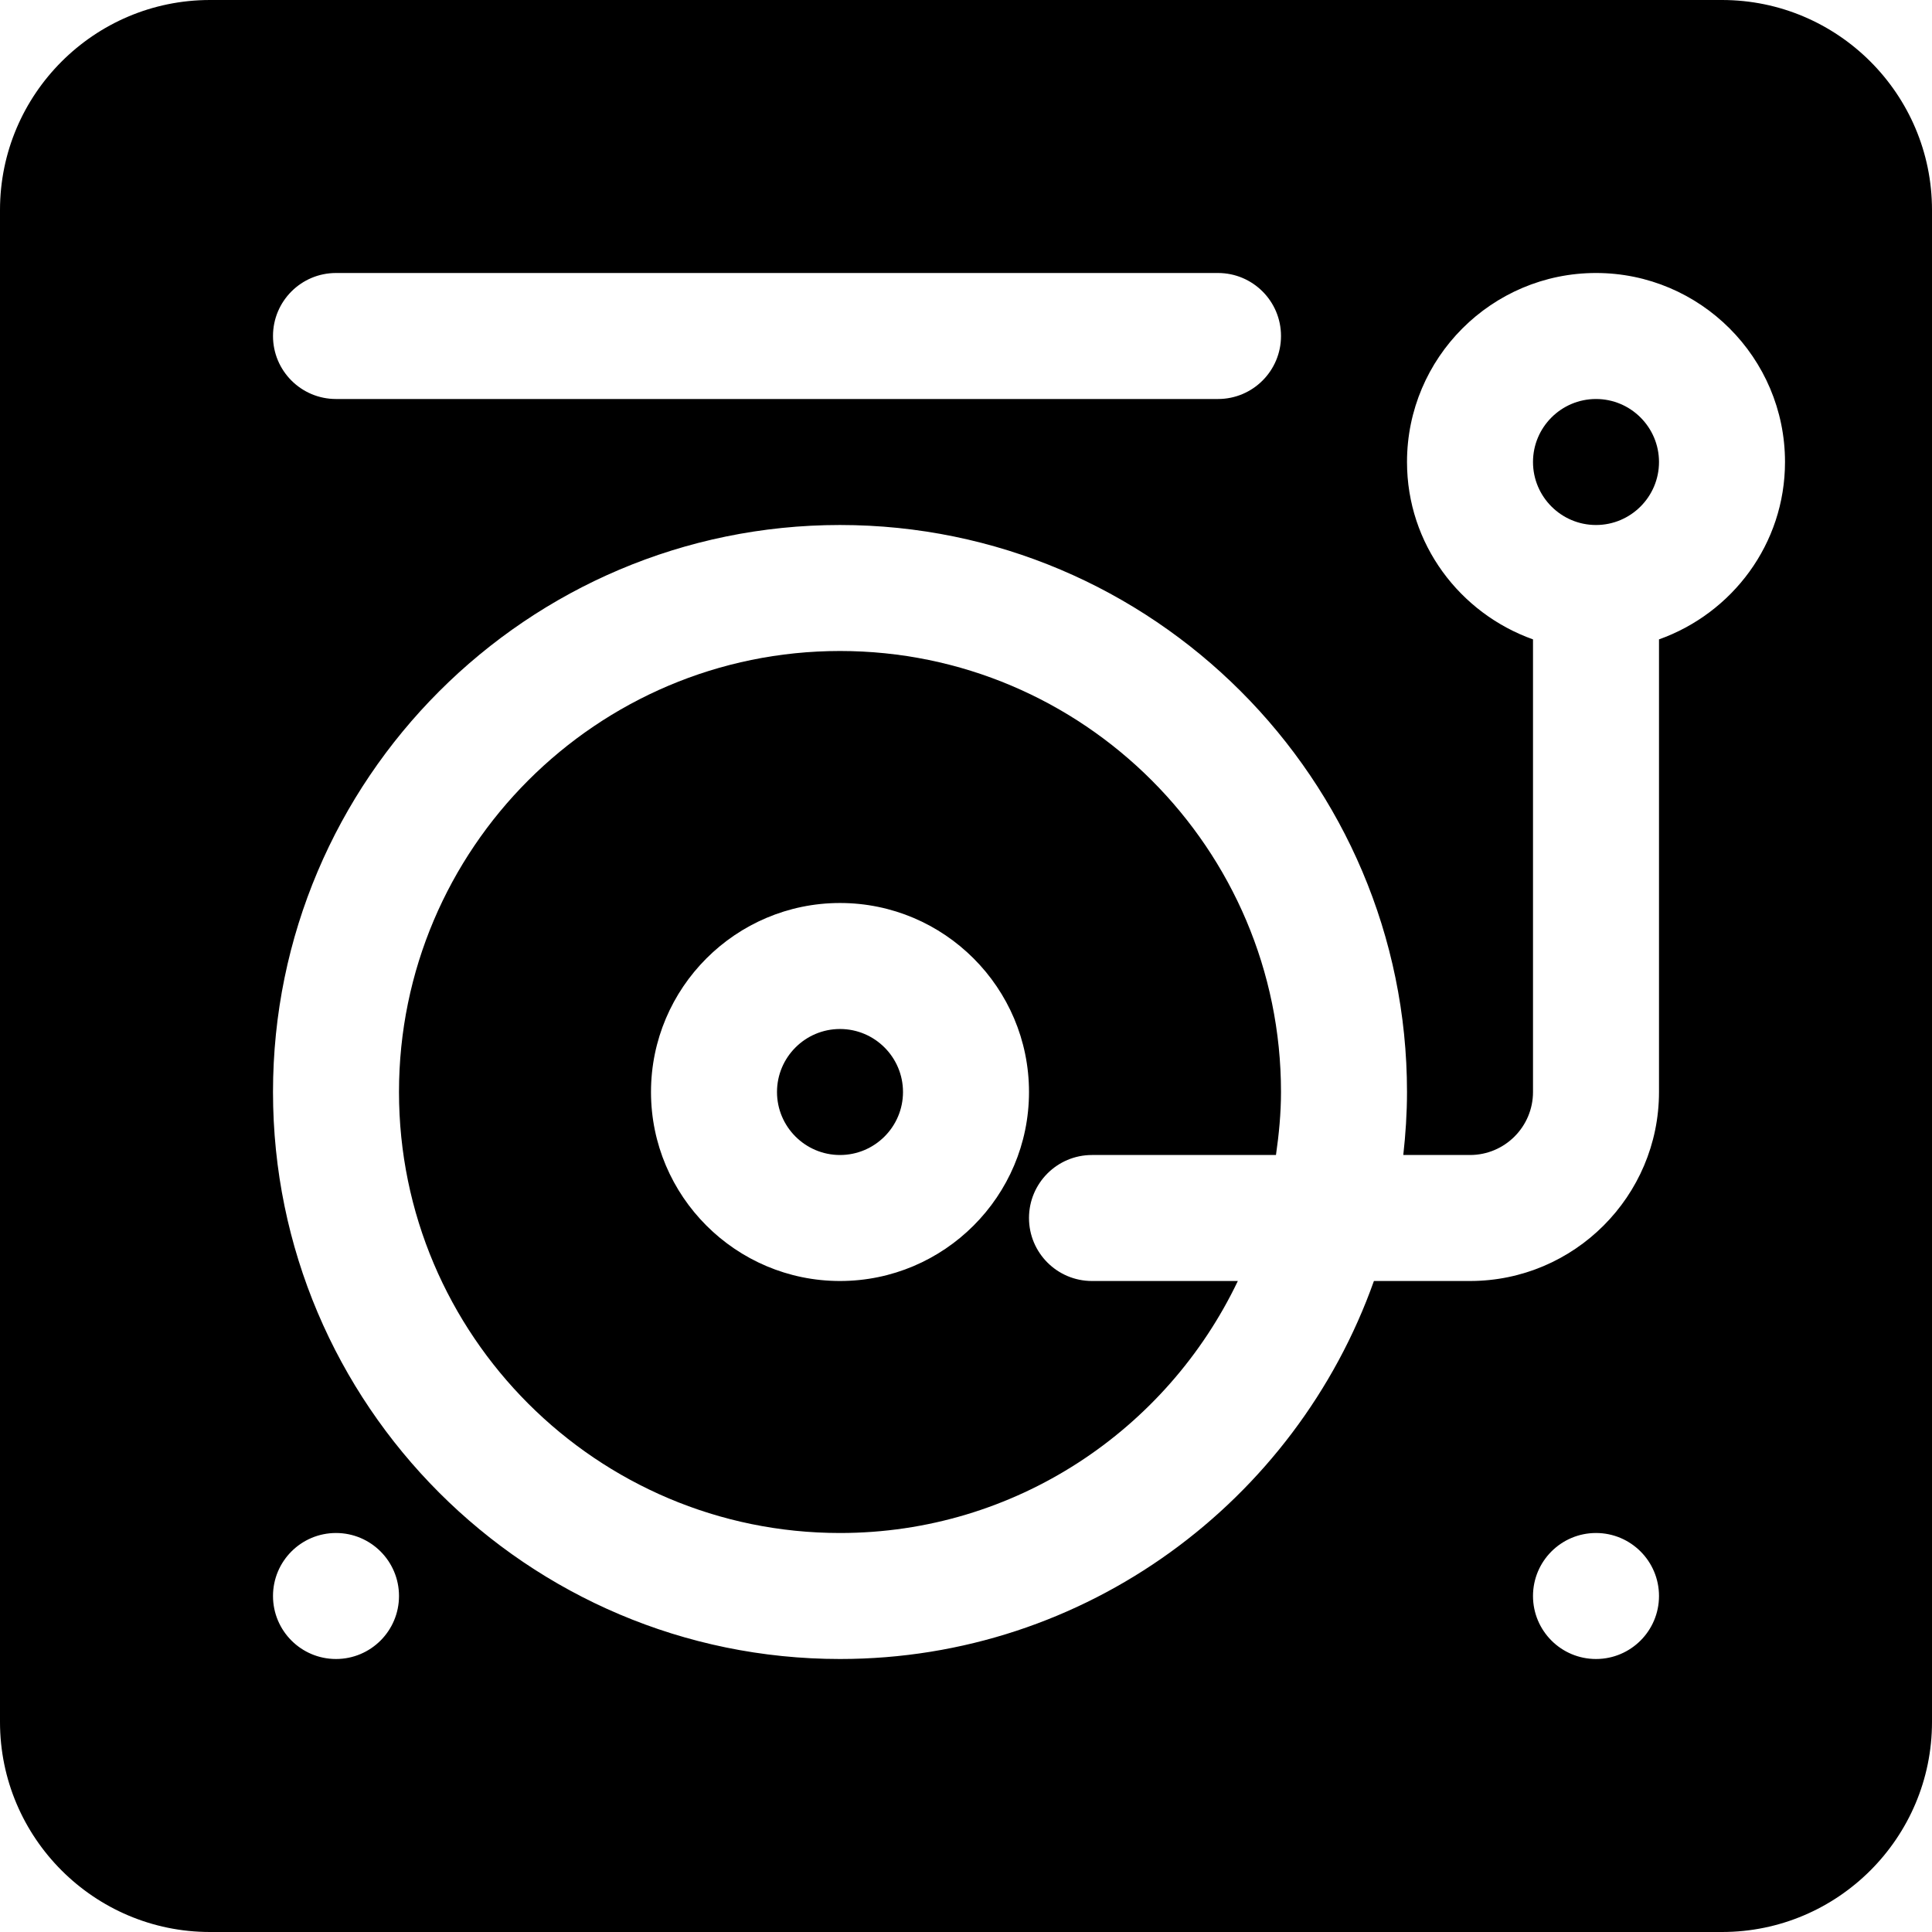 <?xml version="1.0" encoding="iso-8859-1"?>
<!-- Uploaded to: SVG Repo, www.svgrepo.com, Generator: SVG Repo Mixer Tools -->
<svg fill="#000000" height="800px" width="800px" version="1.1" id="Layer_1" xmlns="http://www.w3.org/2000/svg" xmlns:xlink="http://www.w3.org/1999/xlink" 
	 viewBox="0 0 512 512" xml:space="preserve">
<g>
	<g>
		<path d="M422.957,105.739c-9.206,0-16.696,7.49-16.696,16.696c0,9.206,7.49,16.696,16.696,16.696
			c9.206,0,16.696-7.49,16.696-16.696C439.652,113.229,432.162,105.739,422.957,105.739z"/>
	</g>
</g>
<g>
	<g>
		<path d="M289.391,306.087h48.754c0.788-5.468,1.333-11.013,1.333-16.696c0-64.441-52.429-116.87-116.87-116.87
			s-116.87,52.429-116.87,116.87s52.429,116.87,116.87,116.87c46.5,0,86.627-27.369,105.432-66.783h-38.649
			c-9.223,0-16.696-7.473-16.696-16.696C272.696,313.56,280.169,306.087,289.391,306.087z M222.609,339.478
			c-27.619,0-50.087-22.468-50.087-50.087c0-27.619,22.468-50.087,50.087-50.087s50.087,22.468,50.087,50.087
			C272.696,317.01,250.228,339.478,222.609,339.478z"/>
	</g>
</g>
<g>
	<g>
		<path d="M222.609,272.696c-9.206,0-16.696,7.49-16.696,16.696s7.49,16.696,16.696,16.696s16.696-7.49,16.696-16.696
			S231.815,272.696,222.609,272.696z"/>
	</g>
</g>
<g>
	<g>
		<path d="M456.348,0H55.652C24.968,0,0,24.968,0,55.652v400.696C0,487.032,24.968,512,55.652,512h400.696
			C487.032,512,512,487.032,512,456.348V55.652C512,24.968,487.032,0,456.348,0z M89.044,72.348h233.739
			c9.223,0,16.696,7.473,16.696,16.696c0,9.223-7.473,16.696-16.696,16.696H89.044c-9.223,0-16.696-7.473-16.696-16.696
			C72.348,79.821,79.821,72.348,89.044,72.348z M89.044,439.652c-9.22,0-16.696-7.475-16.696-16.696
			c0-9.22,7.475-16.696,16.696-16.696c9.22,0,16.696,7.475,16.696,16.696C105.739,432.177,98.264,439.652,89.044,439.652z
			 M422.957,439.652c-9.22,0-16.696-7.475-16.696-16.696c0-9.22,7.475-16.696,16.696-16.696c9.22,0,16.696,7.475,16.696,16.696
			C439.652,432.177,432.177,439.652,422.957,439.652z M439.652,169.445v119.946c0,27.619-22.468,50.087-50.087,50.087h-25.463
			c-20.695,58.263-76.222,100.174-141.493,100.174c-82.853,0-150.261-67.408-150.261-150.261S139.756,139.13,222.609,139.13
			S372.87,206.539,372.87,289.391c0,5.649-0.374,11.206-0.984,16.696h17.68c9.206,0,16.696-7.49,16.696-16.696V169.445
			c-19.391-6.914-33.391-25.273-33.391-47.011c0-27.619,22.468-50.087,50.087-50.087c27.619,0,50.087,22.468,50.087,50.087
			C473.043,144.171,459.044,162.531,439.652,169.445z"/>
	</g>
</g>
</svg>